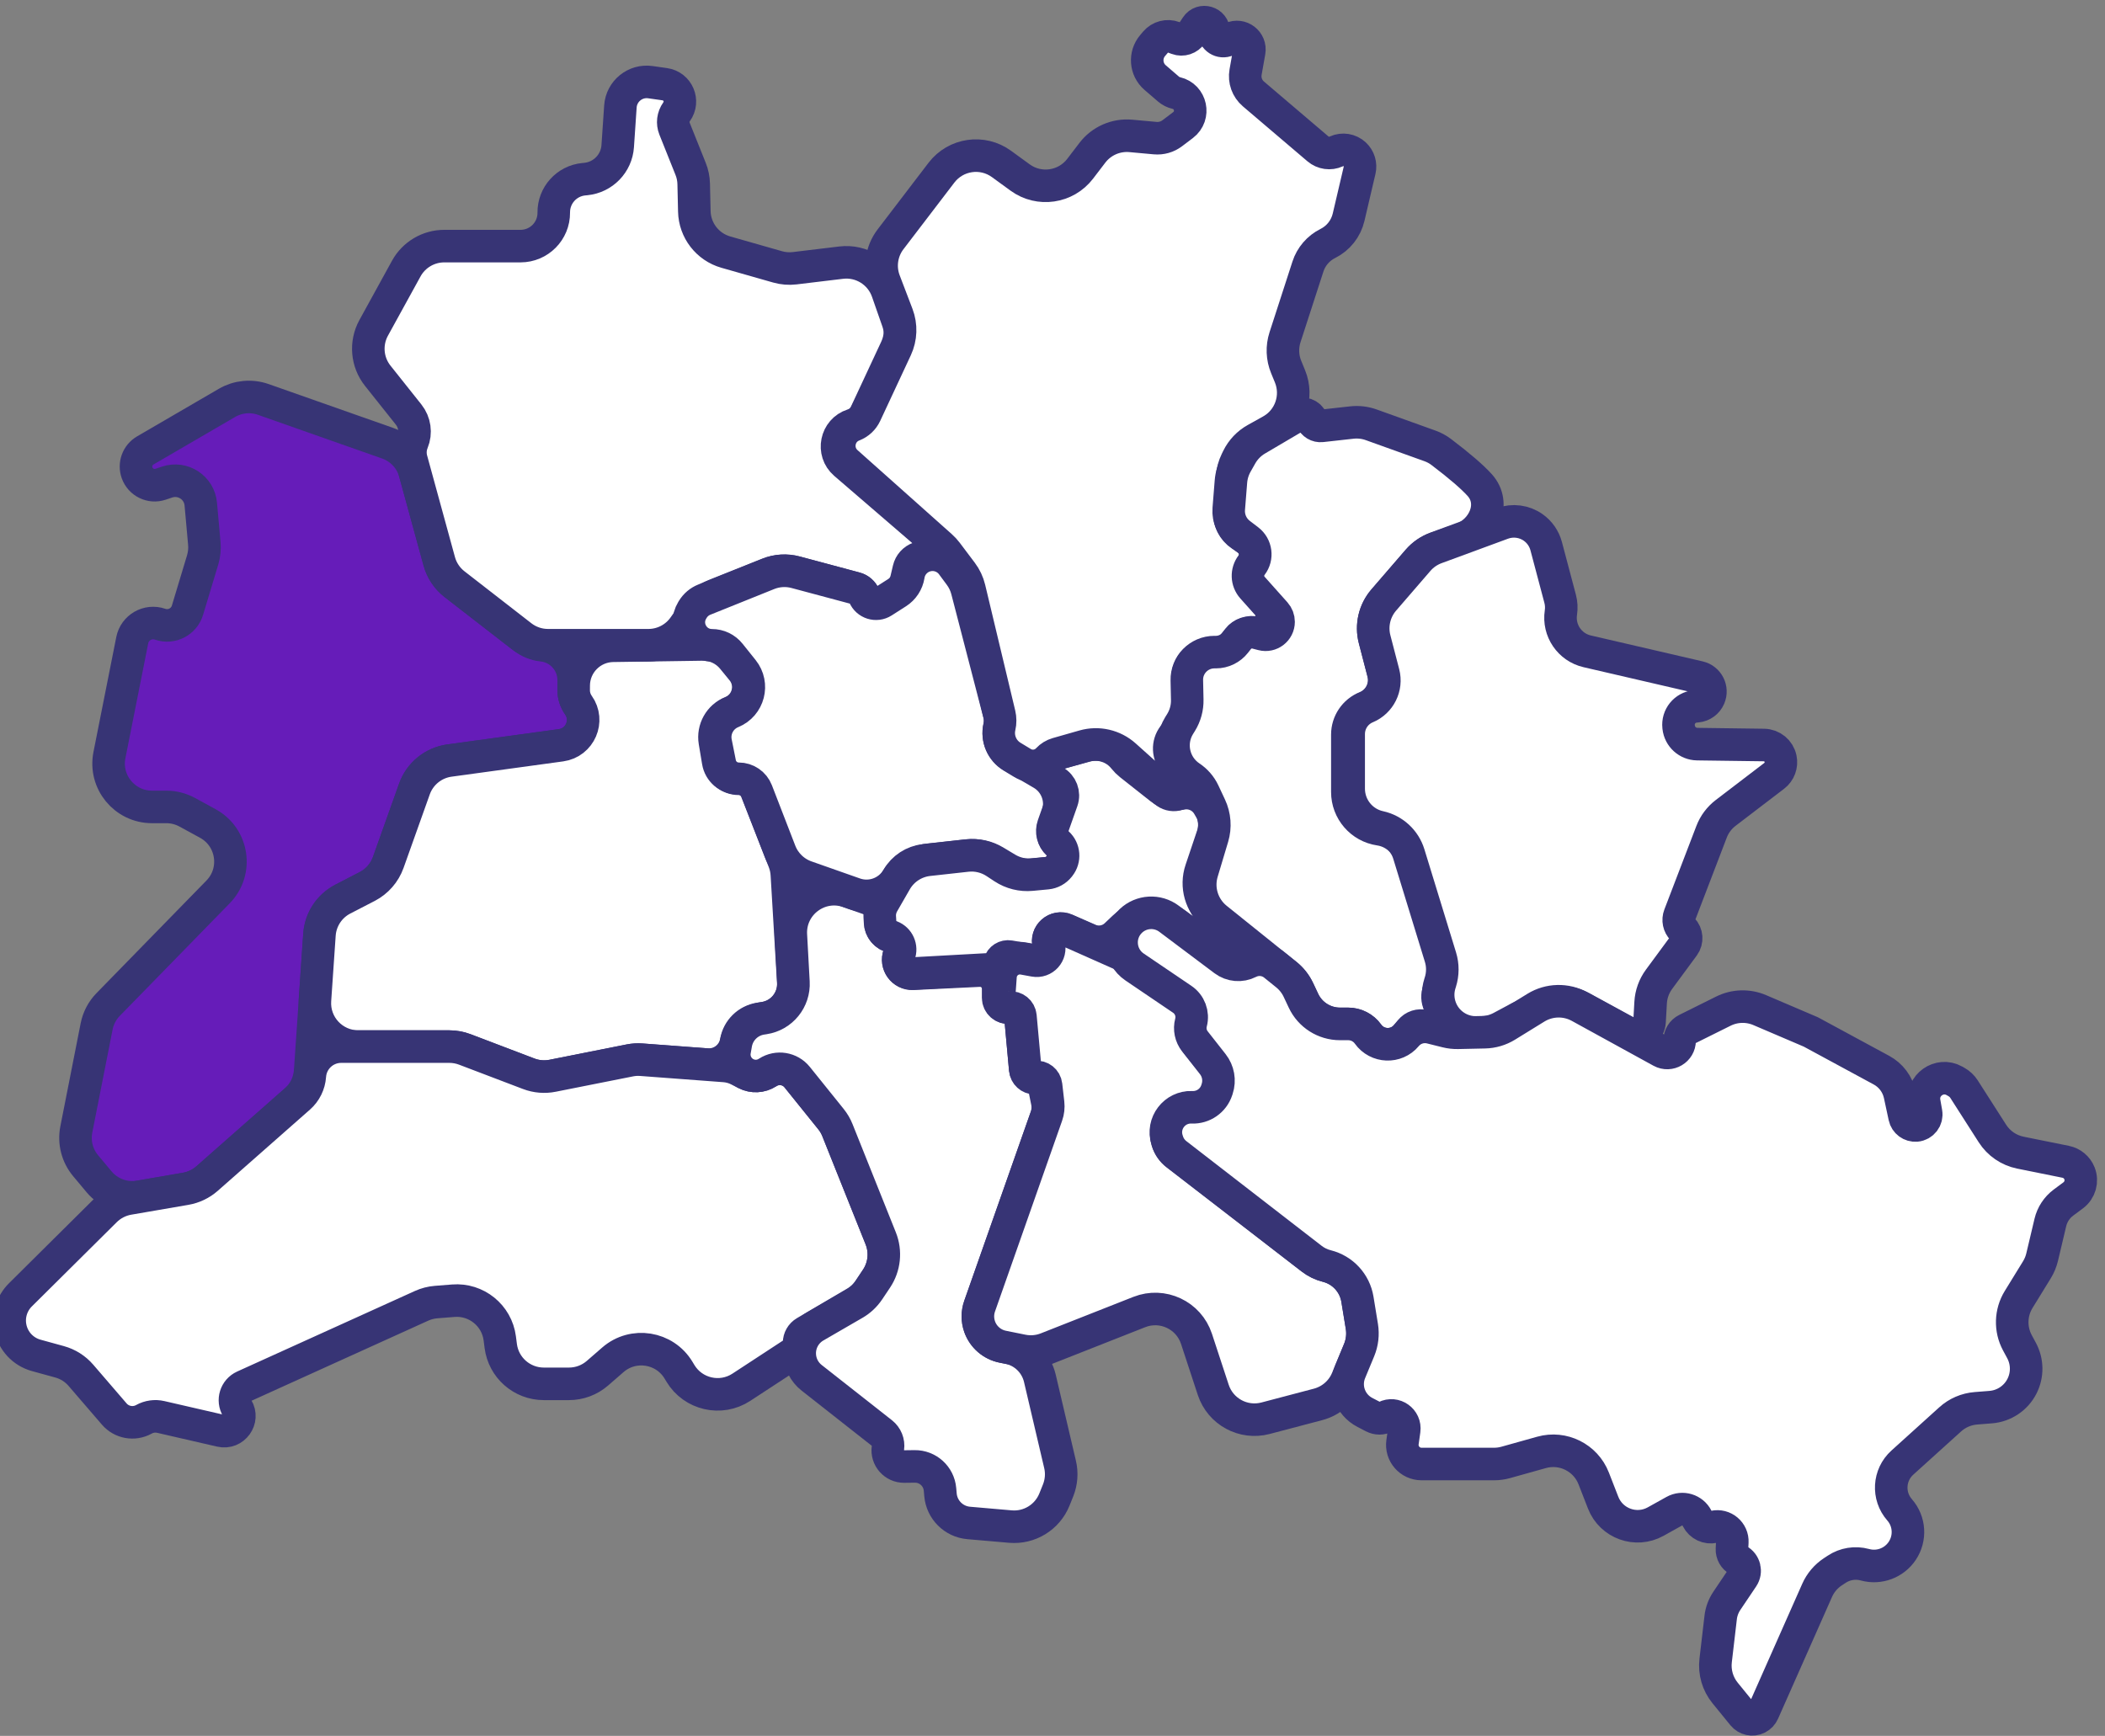 <svg width="97" height="80" viewBox="0 0 97 80" fill="none" xmlns="http://www.w3.org/2000/svg">
<rect x="0" y="0" width="97" height="80" fill="#808080" stroke="none"/>
<g id="Berlin-Viertelmap">
<path id="Spandau" fill-rule="evenodd" clip-rule="evenodd" d="M6.437 55.151C5.734 55.272 5.02 55.009 4.563 54.462L3.944 53.722C3.557 53.258 3.4 52.645 3.517 52.052L4.453 47.302C4.529 46.921 4.713 46.57 4.985 46.292L10.049 41.105C10.975 40.157 10.74 38.587 9.577 37.952L8.627 37.433C8.333 37.273 8.003 37.188 7.668 37.188H7.005C5.744 37.188 4.797 36.036 5.043 34.799L6.094 29.504C6.21 28.92 6.815 28.573 7.378 28.768C7.905 28.95 8.478 28.657 8.639 28.123L9.339 25.801C9.412 25.556 9.438 25.299 9.415 25.044L9.252 23.231C9.183 22.471 8.423 21.974 7.699 22.217L7.4 22.317C6.956 22.466 6.475 22.232 6.317 21.791C6.178 21.401 6.336 20.967 6.694 20.759L10.46 18.567C10.966 18.271 11.577 18.214 12.13 18.408L17.856 20.424C18.475 20.641 18.948 21.149 19.122 21.782L20.242 25.871C20.356 26.289 20.604 26.659 20.947 26.925L24.154 29.405C24.393 29.59 24.68 29.705 24.981 29.736C25.808 29.821 26.437 30.518 26.437 31.35V31.812C26.437 32.057 26.514 32.295 26.655 32.495C27.169 33.217 26.732 34.226 25.854 34.346L20.712 35.051C19.972 35.153 19.35 35.658 19.099 36.361L17.891 39.749C17.721 40.227 17.376 40.622 16.926 40.855L15.8 41.437C15.179 41.758 14.77 42.379 14.723 43.077L14.293 49.357C14.257 49.882 14.015 50.372 13.62 50.721L9.542 54.315C9.264 54.559 8.924 54.722 8.559 54.785L6.437 55.151Z" fill="#661CB9" stroke="#373475" stroke-width="1.5" stroke-linejoin="round"/>
<path id="Charlottenburg-Wilmersdorf" fill-rule="evenodd" clip-rule="evenodd" d="M28.248 29.761C27.244 29.776 26.437 30.594 26.436 31.599L26.435 31.811C26.435 32.056 26.511 32.295 26.653 32.495C27.166 33.217 26.73 34.225 25.852 34.346L20.709 35.051C19.969 35.152 19.347 35.657 19.097 36.361L17.889 39.749C17.718 40.226 17.373 40.621 16.923 40.854L15.797 41.436C15.176 41.757 14.768 42.379 14.72 43.076L14.513 46.095C14.434 47.251 15.35 48.232 16.509 48.232H20.706C20.949 48.232 21.19 48.276 21.418 48.362L24.362 49.483C24.713 49.617 25.095 49.649 25.464 49.576L29.017 48.869C29.195 48.834 29.377 48.822 29.557 48.836L32.564 49.061C33.222 49.111 33.811 48.652 33.924 48.002C34.019 47.458 34.45 47.036 34.995 46.953L35.21 46.92C36.02 46.797 36.602 46.077 36.554 45.259L36.259 40.3C36.246 40.091 36.201 39.885 36.124 39.689L34.854 36.449C34.716 36.097 34.377 35.866 33.999 35.866C33.55 35.866 33.167 35.542 33.094 35.099L32.94 34.177C32.845 33.602 33.161 33.038 33.702 32.82C34.481 32.507 34.732 31.527 34.199 30.878L33.758 30.34C33.419 29.928 32.91 29.692 32.377 29.7L28.248 29.761Z" fill="white" stroke="#373475" stroke-width="1.5" stroke-linejoin="round"/>
<path id="Steglitz-Zehlendorf" fill-rule="evenodd" clip-rule="evenodd" d="M0.478 61.181C0.37 60.634 0.543 60.069 0.938 59.677L4.853 55.792C5.144 55.504 5.518 55.311 5.922 55.241L8.558 54.787C8.923 54.724 9.263 54.561 9.541 54.316L13.789 50.573C14.075 50.321 14.25 49.965 14.277 49.585C14.329 48.824 14.96 48.234 15.722 48.234H20.708C20.951 48.234 21.192 48.279 21.419 48.365L24.364 49.486C24.715 49.62 25.097 49.652 25.465 49.578L29.019 48.872C29.197 48.836 29.378 48.825 29.559 48.839L33.391 49.126C33.612 49.143 33.828 49.203 34.026 49.304L34.361 49.474C34.686 49.64 35.074 49.62 35.381 49.422C35.821 49.139 36.405 49.233 36.733 49.641L38.291 51.576C38.416 51.731 38.517 51.903 38.59 52.088L40.587 57.08C40.83 57.688 40.76 58.377 40.4 58.924L40.083 59.404C39.915 59.659 39.691 59.872 39.428 60.027L37.103 61.395C36.93 61.497 36.823 61.683 36.823 61.884C36.823 62.076 36.727 62.254 36.567 62.359L34.162 63.933C33.212 64.555 31.935 64.262 31.352 63.288L31.269 63.15C30.629 62.083 29.181 61.852 28.242 62.668L27.531 63.286C27.167 63.602 26.701 63.776 26.22 63.776H25.059C24.053 63.776 23.203 63.029 23.075 62.031L23.03 61.682C22.894 60.624 21.95 59.859 20.886 59.945L20.091 60.008C19.861 60.027 19.636 60.085 19.425 60.181L11.238 63.892C10.856 64.066 10.71 64.534 10.928 64.893C11.248 65.422 10.774 66.077 10.171 65.938L7.41 65.302C7.146 65.241 6.868 65.28 6.631 65.411C6.175 65.664 5.605 65.562 5.265 65.167L3.729 63.383C3.47 63.082 3.127 62.865 2.744 62.76L1.669 62.464C1.061 62.297 0.6 61.8 0.478 61.181Z" fill="white" stroke="#373475" stroke-width="1.5" stroke-linejoin="round"/>
<path id="Tempelhof-Sch&#195;&#182;neberg" fill-rule="evenodd" clip-rule="evenodd" d="M40.637 66.042C40.847 66.207 40.953 66.47 40.916 66.734C40.852 67.189 41.209 67.594 41.668 67.587L42.146 67.581C42.753 67.572 43.264 68.034 43.316 68.639L43.338 68.888C43.398 69.579 43.946 70.127 44.637 70.187L46.561 70.354C47.437 70.43 48.26 69.924 48.589 69.108L48.757 68.69C48.91 68.308 48.943 67.888 48.848 67.487L47.918 63.521C47.75 62.806 47.18 62.255 46.459 62.112L46.206 62.062C45.712 61.964 45.307 61.612 45.14 61.137C45.033 60.832 45.034 60.5 45.141 60.195L48.206 51.484C48.286 51.254 48.304 51.007 48.255 50.769L48.107 50.039C48.066 49.835 47.887 49.689 47.679 49.689C47.454 49.689 47.266 49.517 47.245 49.293L47.022 46.855C46.998 46.597 46.767 46.409 46.509 46.439C46.235 46.471 45.995 46.257 45.995 45.981V45.563C45.995 45.087 45.597 44.708 45.122 44.731L42.066 44.878C41.6 44.9 41.265 44.436 41.433 44.001C41.562 43.667 41.395 43.292 41.06 43.165L41.012 43.147C40.709 43.031 40.525 42.722 40.569 42.401L40.582 42.307C40.634 41.924 40.41 41.556 40.045 41.428L39.103 41.096C37.758 40.623 36.364 41.669 36.443 43.093L36.562 45.263C36.607 46.08 36.024 46.798 35.215 46.921L35.103 46.938C34.494 47.031 34.013 47.502 33.908 48.108L33.852 48.429C33.777 48.857 33.991 49.284 34.378 49.481C34.693 49.642 35.068 49.622 35.364 49.431L35.381 49.421C35.821 49.137 36.405 49.231 36.734 49.64L38.291 51.575C38.416 51.73 38.517 51.902 38.59 52.086L40.584 57.071C40.829 57.684 40.756 58.377 40.39 58.926L40.029 59.465C39.859 59.719 39.634 59.931 39.369 60.084L37.566 61.128C37.109 61.393 36.834 61.888 36.852 62.415C36.865 62.838 37.065 63.233 37.398 63.495L40.637 66.042Z" fill="white" stroke="#373475" stroke-width="1.5" stroke-linecap="round" stroke-linejoin="round"/>
<path id="Reinickendorf" fill-rule="evenodd" clip-rule="evenodd" d="M18.721 12.378C19.072 11.739 19.744 11.342 20.474 11.342H23.987C24.838 11.342 25.526 10.648 25.518 9.797C25.51 9.004 26.11 8.337 26.899 8.26L26.994 8.251C27.789 8.173 28.411 7.532 28.465 6.735L28.589 4.906C28.637 4.202 29.273 3.687 29.972 3.787L30.635 3.881C31.237 3.967 31.532 4.661 31.176 5.154C31.015 5.379 30.979 5.671 31.082 5.928L31.823 7.78C31.913 8.002 31.961 8.238 31.966 8.478L31.995 9.741C32.015 10.617 32.603 11.378 33.446 11.619L35.831 12.299C36.086 12.372 36.354 12.393 36.618 12.362L38.764 12.104C39.696 11.992 40.58 12.544 40.89 13.43L41.373 14.812C41.553 15.327 41.515 15.892 41.268 16.378L39.904 19.062C39.778 19.31 39.558 19.498 39.294 19.582C38.518 19.831 38.315 20.833 38.932 21.364L42.568 24.495C42.986 24.855 42.859 25.532 42.339 25.716C42.108 25.798 41.935 25.991 41.879 26.23L41.767 26.706C41.695 27.012 41.502 27.275 41.231 27.435L40.692 27.753C40.374 27.94 39.963 27.803 39.822 27.462C39.75 27.287 39.6 27.156 39.418 27.108L36.658 26.369C36.241 26.258 35.8 26.284 35.4 26.444L32.942 27.424C32.581 27.567 32.271 27.813 32.047 28.13L31.514 28.887C31.139 29.419 30.529 29.736 29.879 29.736H25.252C24.807 29.736 24.376 29.588 24.025 29.315L20.943 26.921C20.602 26.656 20.355 26.287 20.241 25.87L18.957 21.184C18.884 20.914 18.901 20.628 19.008 20.37C19.182 19.947 19.114 19.463 18.829 19.105L17.407 17.318C16.905 16.687 16.831 15.816 17.22 15.109L18.721 12.378Z" fill="white" stroke="#373475" stroke-width="1.5" stroke-linejoin="round"/>
<path id="Mitte" fill-rule="evenodd" clip-rule="evenodd" d="M32.805 29.739C31.977 29.739 31.468 28.834 31.898 28.127L31.927 28.08C32.05 27.879 32.234 27.723 32.453 27.635L35.399 26.45C35.801 26.288 36.244 26.261 36.662 26.373L39.427 27.113C39.605 27.16 39.75 27.288 39.821 27.458C39.962 27.799 40.376 27.929 40.687 27.73L41.344 27.31C41.62 27.134 41.807 26.849 41.86 26.526L41.862 26.51C41.932 26.079 42.246 25.727 42.667 25.609C43.116 25.482 43.597 25.647 43.875 26.023L44.237 26.512C44.389 26.718 44.5 26.951 44.564 27.198L46.047 32.912C46.097 33.105 46.1 33.308 46.055 33.503C45.934 34.033 46.17 34.581 46.64 34.855L48.013 35.658C48.673 36.044 48.972 36.84 48.729 37.564L48.551 38.096C48.458 38.376 48.537 38.685 48.754 38.885C49.042 39.15 49.077 39.592 48.835 39.899L48.801 39.942C48.665 40.115 48.465 40.224 48.246 40.246L47.625 40.307C47.197 40.35 46.767 40.253 46.398 40.032L45.847 39.701C45.472 39.476 45.034 39.38 44.599 39.428L42.607 39.648C42.085 39.705 41.622 40.008 41.359 40.462C40.961 41.15 40.13 41.457 39.381 41.193L37.148 40.407C36.596 40.213 36.157 39.787 35.947 39.242L34.87 36.458C34.737 36.116 34.409 35.891 34.042 35.891C33.619 35.891 33.255 35.592 33.172 35.177L32.98 34.215C32.864 33.63 33.179 33.044 33.732 32.818C34.503 32.504 34.754 31.536 34.233 30.886L33.633 30.137C33.431 29.885 33.127 29.739 32.805 29.739Z" fill="white" stroke="#373475" stroke-width="1.5" stroke-linecap="round" stroke-linejoin="round"/>
<path id="Friedrichshain-Kreuzberg" fill-rule="evenodd" clip-rule="evenodd" d="M45.697 44.666C45.869 44.657 46.016 44.539 46.063 44.373C46.118 44.175 46.314 44.05 46.517 44.084L47.671 44.277C48.095 44.348 48.447 43.951 48.326 43.538C48.187 43.063 48.665 42.642 49.118 42.84L50.19 43.309C50.605 43.49 51.089 43.406 51.418 43.094L51.786 42.745C52.457 42.109 53.488 42.05 54.227 42.605L56.63 44.41C56.826 44.557 57.089 44.58 57.307 44.468C57.717 44.258 57.779 43.697 57.424 43.403L55.937 42.172C55.328 41.668 55.092 40.84 55.344 40.091L55.891 38.465C56.021 38.077 55.979 37.651 55.774 37.296L55.679 37.132C55.429 36.699 54.931 36.474 54.441 36.573C54.105 36.64 53.757 36.557 53.489 36.345L52.075 35.228C51.973 35.147 51.88 35.054 51.799 34.952C51.38 34.422 50.685 34.195 50.035 34.374L48.644 34.757C48.527 34.789 48.422 34.853 48.339 34.941C48.049 35.252 48.128 35.753 48.5 35.959L48.597 36.013C48.913 36.188 49.057 36.566 48.936 36.907L48.535 38.041C48.432 38.332 48.512 38.657 48.739 38.866C49.036 39.139 49.072 39.594 48.822 39.911L48.802 39.937C48.665 40.11 48.464 40.22 48.245 40.241L47.527 40.309C47.072 40.352 46.617 40.239 46.236 39.988L45.872 39.748C45.483 39.491 45.016 39.378 44.552 39.429L42.786 39.624C42.152 39.694 41.589 40.062 41.272 40.616L40.686 41.634C40.578 41.824 40.527 42.041 40.54 42.259L40.556 42.521C40.573 42.797 40.75 43.038 41.008 43.137L41.066 43.16C41.398 43.288 41.563 43.66 41.435 43.992C41.267 44.428 41.605 44.892 42.071 44.866L45.697 44.666Z" fill="white" stroke="#373475" stroke-width="1.5" stroke-linecap="square" stroke-linejoin="round"/>
<path id="Pankow" fill-rule="evenodd" clip-rule="evenodd" d="M47.114 35.161C47.493 35.392 47.983 35.325 48.286 35C48.402 34.876 48.55 34.785 48.713 34.738L49.947 34.386C50.608 34.197 51.32 34.361 51.832 34.819L53.682 36.478C53.825 36.607 54.022 36.66 54.211 36.622C54.674 36.529 54.861 35.967 54.545 35.615L54.127 35.148C53.816 34.801 53.795 34.283 54.077 33.912L54.441 33.434C54.686 33.113 54.808 32.715 54.786 32.312L54.73 31.29C54.694 30.636 55.24 30.098 55.894 30.143C56.252 30.168 56.599 30.016 56.823 29.735L57.069 29.427C57.234 29.22 57.505 29.13 57.761 29.197C58.185 29.308 58.6 28.988 58.6 28.549V28.233C58.6 27.961 58.479 27.703 58.27 27.529L57.894 27.218C57.548 26.93 57.468 26.432 57.706 26.051C57.965 25.637 57.846 25.092 57.438 24.824L57.192 24.663C56.827 24.423 56.621 24.004 56.655 23.569L56.778 21.968C56.798 21.716 56.864 21.471 56.975 21.244L57.04 21.111C57.22 20.742 57.508 20.438 57.867 20.239L58.564 19.852C59.451 19.36 59.829 18.281 59.443 17.342L59.269 16.918C59.088 16.48 59.069 15.992 59.215 15.541L60.27 12.286C60.42 11.822 60.751 11.438 61.187 11.221C61.671 10.98 62.022 10.536 62.145 10.009L62.651 7.849C62.714 7.58 62.627 7.297 62.424 7.11C62.197 6.901 61.868 6.847 61.587 6.974L61.573 6.981C61.294 7.107 60.967 7.061 60.733 6.862L57.758 4.329C57.468 4.082 57.33 3.7 57.397 3.324L57.564 2.381C57.645 1.922 57.176 1.562 56.753 1.759L56.554 1.852C56.265 1.987 55.934 1.776 55.934 1.457C55.934 1.025 55.371 0.856 55.134 1.218L54.907 1.562C54.764 1.78 54.489 1.87 54.245 1.779L54.093 1.723C53.792 1.61 53.453 1.699 53.245 1.944L53.114 2.099C52.741 2.54 52.792 3.198 53.229 3.575L53.843 4.104C53.945 4.193 54.068 4.255 54.2 4.286C54.889 4.445 55.079 5.336 54.516 5.764L54.018 6.141C53.794 6.311 53.514 6.391 53.234 6.366L52.108 6.263C51.424 6.201 50.756 6.494 50.338 7.04L49.773 7.779C49.113 8.641 47.885 8.82 47.007 8.18L46.15 7.556C45.271 6.916 44.043 7.095 43.383 7.958L41.036 11.03C40.615 11.58 40.51 12.31 40.758 12.958L41.346 14.498C41.539 15.003 41.519 15.566 41.291 16.057L39.88 19.082C39.769 19.32 39.57 19.506 39.325 19.6C38.617 19.872 38.448 20.798 39.015 21.303L43.359 25.175C43.457 25.262 43.546 25.359 43.625 25.463L44.318 26.383C44.484 26.603 44.603 26.855 44.667 27.122L46.052 32.916C46.097 33.107 46.098 33.306 46.054 33.497C45.932 34.032 46.166 34.586 46.635 34.871L47.114 35.161Z" fill="white" stroke="#373475" stroke-width="1.5" stroke-linejoin="round"/>
<path id="Neuk&#195;&#182;lln" fill-rule="evenodd" clip-rule="evenodd" d="M52.501 60.466C53.571 60.044 54.776 60.61 55.135 61.702L55.907 64.052C56.238 65.058 57.294 65.631 58.317 65.361L60.739 64.723C61.342 64.563 61.837 64.131 62.076 63.555L62.63 62.218C62.772 61.874 62.816 61.497 62.756 61.13L62.551 59.878C62.429 59.132 61.875 58.53 61.141 58.346C60.888 58.283 60.65 58.168 60.444 58.009L54.214 53.207C54.017 53.056 53.873 52.848 53.798 52.612C53.546 51.81 54.169 51.002 55.009 51.041L55.055 51.043C55.508 51.065 55.933 50.82 56.143 50.417C56.357 50.006 56.306 49.506 56.014 49.146L55.144 48.075C54.932 47.814 54.849 47.473 54.917 47.144C55.005 46.719 54.839 46.282 54.491 46.022L52.06 44.211C51.948 44.128 51.827 44.057 51.7 44L49.112 42.85C48.663 42.65 48.187 43.067 48.325 43.538C48.446 43.949 48.091 44.344 47.669 44.267L47.159 44.174C46.634 44.078 46.142 44.459 46.104 44.991L46.035 45.964C46.015 46.241 46.252 46.468 46.528 46.436C46.776 46.408 46.999 46.589 47.022 46.837L47.242 49.247C47.264 49.489 47.482 49.664 47.723 49.636C47.961 49.607 48.176 49.777 48.203 50.015L48.298 50.844C48.319 51.034 48.298 51.226 48.234 51.406L45.143 60.193C45.035 60.498 45.035 60.832 45.142 61.138C45.308 61.612 45.712 61.965 46.206 62.065L47.107 62.247C47.486 62.324 47.878 62.289 48.237 62.147L52.501 60.466Z" fill="white" stroke="#373475" stroke-width="1.5" stroke-linecap="round" stroke-linejoin="round"/>
<path id="Lichtenberg" fill-rule="evenodd" clip-rule="evenodd" d="M60.442 19.353C60.514 19.537 60.701 19.65 60.898 19.628L62.291 19.473C62.594 19.439 62.901 19.475 63.188 19.578L65.892 20.549C66.078 20.616 66.253 20.709 66.41 20.828C67.254 21.468 67.847 21.978 68.19 22.36C68.949 23.206 68.381 24.491 67.307 24.864L66.192 25.251C65.86 25.366 65.564 25.567 65.334 25.833L63.765 27.65C63.335 28.147 63.177 28.824 63.343 29.46L63.741 30.991C63.913 31.652 63.568 32.337 62.936 32.594C62.422 32.802 62.087 33.301 62.087 33.854V36.5C62.087 37.363 62.719 38.095 63.572 38.221C64.235 38.319 64.782 38.788 64.98 39.428L66.522 44.419C66.622 44.74 66.59 45.088 66.434 45.386L66.33 45.586C66.23 45.779 66.215 46.005 66.29 46.208L66.382 46.456C66.558 46.932 66.127 47.409 65.636 47.284C65.4 47.223 65.151 47.304 64.996 47.491L64.801 47.726C64.335 48.286 63.461 48.249 63.038 47.656C62.828 47.362 62.487 47.185 62.125 47.185H61.745C61.024 47.185 60.369 46.769 60.062 46.117L59.829 45.621C59.7 45.346 59.509 45.104 59.272 44.913L56.055 42.328C55.421 41.818 55.158 40.974 55.392 40.195L55.874 38.586C56.015 38.115 55.977 37.608 55.768 37.163L55.465 36.516C55.33 36.228 55.118 35.982 54.853 35.806C54.072 35.285 53.843 34.24 54.334 33.441L54.425 33.294C54.619 32.979 54.718 32.614 54.709 32.245L54.69 31.353C54.674 30.64 55.248 30.053 55.961 30.053H56.029C56.378 30.053 56.708 29.892 56.922 29.617L57.052 29.451C57.252 29.194 57.585 29.081 57.899 29.164L58.169 29.234C58.548 29.333 58.918 29.048 58.918 28.656C58.918 28.509 58.864 28.368 58.766 28.258L57.715 27.081C57.454 26.788 57.438 26.352 57.676 26.041C57.95 25.684 57.882 25.172 57.525 24.898L57.131 24.597C56.779 24.326 56.587 23.895 56.622 23.452L56.722 22.197C56.745 21.906 56.831 21.624 56.975 21.37L57.19 20.99C57.363 20.685 57.613 20.431 57.915 20.253L59.812 19.136C60.044 18.999 60.343 19.102 60.442 19.353Z" fill="white" stroke="#373475" stroke-width="1.5" stroke-linecap="round" stroke-linejoin="round"/>
<path id="Marzahl-Hellersdorf" fill-rule="evenodd" clip-rule="evenodd" d="M69.99 46.909L71.048 46.392C71.63 46.107 72.314 46.122 72.883 46.432L75.057 47.616C75.376 47.79 75.776 47.667 75.942 47.343C75.984 47.263 76.008 47.174 76.013 47.084L76.062 46.208C76.084 45.82 76.218 45.447 76.448 45.134L77.584 43.592C77.758 43.355 77.734 43.026 77.528 42.816C77.363 42.649 77.312 42.401 77.396 42.182L78.869 38.337C79.001 37.99 79.227 37.688 79.522 37.463L81.755 35.757C81.998 35.571 82.112 35.264 82.049 34.965C81.974 34.602 81.656 34.34 81.285 34.335L78.209 34.294C77.769 34.288 77.402 33.954 77.354 33.517L77.351 33.492C77.3 33.024 77.64 32.604 78.109 32.556L78.208 32.546C78.452 32.521 78.664 32.367 78.761 32.141C78.93 31.753 78.705 31.307 78.293 31.212L73.137 30.017C72.331 29.83 71.804 29.055 71.927 28.236C71.96 28.022 71.948 27.803 71.892 27.593L71.249 25.169C71.156 24.82 70.944 24.515 70.648 24.307C70.236 24.017 69.708 23.948 69.234 24.122L66.171 25.25C65.853 25.367 65.57 25.563 65.348 25.819L63.766 27.651C63.336 28.149 63.178 28.826 63.343 29.462L63.749 31.023C63.917 31.668 63.585 32.338 62.971 32.596C62.472 32.804 62.148 33.291 62.148 33.831V36.348C62.148 37.2 62.742 37.937 63.574 38.118C64.213 38.258 64.727 38.732 64.919 39.357L66.378 44.111C66.493 44.486 66.491 44.886 66.373 45.26L66.353 45.323C66.236 45.69 66.245 46.086 66.379 46.448C66.631 47.13 67.28 47.582 68.007 47.582H68.231C68.56 47.582 68.884 47.501 69.174 47.346L69.99 46.909Z" fill="white" stroke="#373475" stroke-width="1.5"/>
<path id="Treptow-K&#195;&#182;penick" fill-rule="evenodd" clip-rule="evenodd" d="M62.212 63.227C61.92 63.931 62.215 64.74 62.891 65.091L63.289 65.298C63.462 65.388 63.666 65.388 63.839 65.299C64.271 65.077 64.773 65.434 64.706 65.915L64.629 66.463C64.553 66.995 64.967 67.471 65.505 67.471H68.847C69.029 67.471 69.21 67.446 69.386 67.397L71.036 66.935C72.026 66.658 73.066 67.177 73.439 68.135L73.874 69.252C74.25 70.216 75.391 70.627 76.295 70.123L77.155 69.644C77.529 69.436 78.001 69.579 78.196 69.96L78.219 70.005C78.363 70.286 78.678 70.433 78.985 70.365C79.432 70.264 79.851 70.618 79.826 71.075L79.81 71.386C79.799 71.6 79.912 71.802 80.102 71.902C80.391 72.056 80.484 72.426 80.3 72.698L79.573 73.778C79.419 74.007 79.322 74.269 79.29 74.542L79.058 76.527C78.995 77.063 79.152 77.602 79.493 78.021L80.317 79.033C80.48 79.234 80.762 79.294 80.993 79.177C81.106 79.119 81.196 79.024 81.247 78.909L83.734 73.295C83.889 72.945 84.141 72.647 84.461 72.436L84.638 72.32C85.019 72.068 85.489 71.992 85.93 72.111L85.951 72.116C86.596 72.29 87.283 72.031 87.655 71.476C88.048 70.891 88 70.113 87.535 69.583C86.975 68.945 87.031 67.976 87.661 67.407L89.865 65.414C90.192 65.117 90.609 64.938 91.049 64.903L91.732 64.849C92.352 64.8 92.901 64.431 93.179 63.875C93.438 63.358 93.428 62.748 93.154 62.239L92.964 61.886C92.625 61.258 92.647 60.497 93.02 59.889L93.862 58.52C93.973 58.339 94.055 58.141 94.104 57.934L94.482 56.339C94.569 55.973 94.782 55.649 95.083 55.424L95.536 55.087C95.85 54.852 95.968 54.436 95.823 54.072C95.715 53.8 95.476 53.601 95.189 53.543L93.1 53.121C92.569 53.013 92.104 52.695 91.812 52.238L90.504 50.194C90.416 50.056 90.295 49.943 90.152 49.863L90.062 49.812C89.367 49.423 88.532 50.017 88.671 50.802L88.755 51.277C88.807 51.57 88.596 51.843 88.301 51.868C88.048 51.889 87.819 51.719 87.766 51.471L87.547 50.451C87.443 49.968 87.133 49.554 86.698 49.319L83.446 47.559L81.09 46.552C80.551 46.322 79.938 46.339 79.414 46.6L77.715 47.445C77.521 47.541 77.398 47.739 77.398 47.956C77.398 48.391 76.933 48.666 76.552 48.457L72.789 46.39C72.158 46.044 71.389 46.063 70.776 46.44L69.425 47.273C69.122 47.46 68.775 47.563 68.419 47.57L67.179 47.597C67.002 47.6 66.825 47.581 66.653 47.538L65.932 47.358C65.517 47.255 65.079 47.398 64.806 47.727C64.339 48.289 63.464 48.254 63.04 47.659C62.83 47.365 62.49 47.189 62.128 47.189H61.748C61.027 47.189 60.372 46.773 60.066 46.121L59.832 45.624C59.703 45.35 59.513 45.108 59.277 44.918L58.72 44.469C58.388 44.201 57.93 44.154 57.55 44.348C57.183 44.536 56.741 44.498 56.411 44.25L53.87 42.342C53.337 41.941 52.593 41.984 52.109 42.443C51.475 43.044 51.56 44.077 52.283 44.566L54.48 46.055C54.828 46.29 54.989 46.72 54.882 47.126C54.803 47.426 54.869 47.746 55.06 47.99L55.887 49.043C56.14 49.366 56.216 49.793 56.088 50.183L56.07 50.238C55.91 50.729 55.442 51.053 54.926 51.031C54.126 50.997 53.536 51.769 53.778 52.532L53.799 52.596C53.872 52.828 54.015 53.032 54.208 53.182L60.443 58.008C60.65 58.168 60.888 58.284 61.142 58.347C61.875 58.531 62.429 59.132 62.551 59.877L62.756 61.131C62.816 61.498 62.772 61.875 62.63 62.219L62.212 63.227Z" fill="white" stroke="#373475" stroke-width="1.5" stroke-linejoin="round"/>
</g>
</svg>
